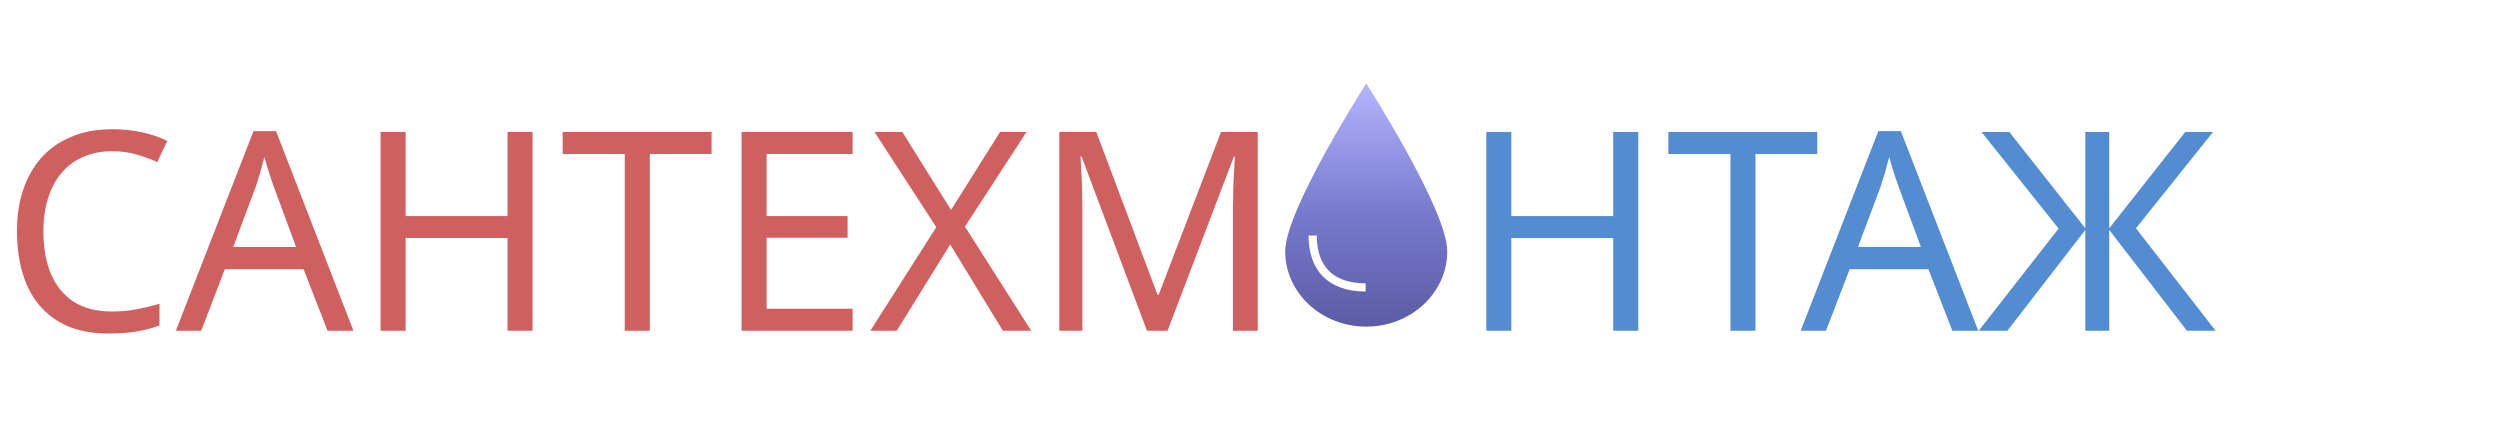 <svg width="1527" height="257" viewBox="0 0 1527 257" fill="none" xmlns="http://www.w3.org/2000/svg">
<g filter="url(#filter0_d_29_8)">
<path d="M68.51 85.35C62.05 85.35 56.213 86.483 51 88.75C45.787 90.903 41.367 94.133 37.74 98.44C34.113 102.633 31.337 107.79 29.41 113.91C27.483 119.917 26.52 126.717 26.52 134.31C26.52 144.283 28.05 152.953 31.11 160.32C34.283 167.687 38.93 173.353 45.05 177.32C51.283 181.287 59.047 183.27 68.34 183.27C73.667 183.27 78.71 182.817 83.47 181.91C88.23 181.003 92.877 179.87 97.41 178.51V191.77C92.877 193.47 88.173 194.717 83.3 195.51C78.54 196.303 72.817 196.7 66.13 196.7C53.777 196.7 43.463 194.15 35.19 189.05C26.917 183.95 20.683 176.697 16.49 167.29C12.41 157.883 10.37 146.833 10.37 134.14C10.37 124.96 11.617 116.573 14.11 108.98C16.717 101.387 20.457 94.813 25.33 89.26C30.317 83.707 36.437 79.457 43.69 76.51C50.943 73.45 59.273 71.92 68.68 71.92C74.913 71.92 80.92 72.543 86.7 73.79C92.48 75.037 97.637 76.793 102.17 79.06L96.05 91.98C92.31 90.28 88.117 88.75 83.47 87.39C78.937 86.03 73.95 85.35 68.51 85.35ZM200.062 195L185.442 157.43H137.332L122.882 195H107.412L154.842 73.11H168.612L215.872 195H200.062ZM167.252 107.11C166.912 106.203 166.345 104.56 165.552 102.18C164.759 99.8 163.965 97.363 163.172 94.87C162.492 92.263 161.925 90.28 161.472 88.92C160.905 91.187 160.282 93.51 159.602 95.89C159.035 98.157 158.412 100.253 157.732 102.18C157.165 104.107 156.655 105.75 156.202 107.11L142.432 143.83H180.852L167.252 107.11ZM325.296 195H309.996V138.39H247.776V195H232.476V73.62H247.776V124.96H309.996V73.62H325.296V195ZM396.902 195H381.602V87.05H343.692V73.62H434.642V87.05H396.902V195ZM520.775 195H452.945V73.62H520.775V87.05H468.245V124.96H517.715V138.22H468.245V181.57H520.775V195ZM629.858 195H612.518L580.388 142.3L547.748 195H531.598L571.888 131.76L534.148 73.62H551.148L580.898 121.22L610.818 73.62H626.968L589.398 131.42L629.858 195ZM700.567 195L660.617 88.58H659.937C660.164 90.847 660.334 93.737 660.447 97.25C660.674 100.763 660.844 104.617 660.957 108.81C661.071 112.89 661.127 117.083 661.127 121.39V195H647.017V73.62H669.627L707.027 173.07H707.707L745.787 73.62H768.227V195H753.097V120.37C753.097 116.403 753.154 112.493 753.267 108.64C753.381 104.673 753.551 100.99 753.777 97.59C754.004 94.077 754.174 91.13 754.287 88.75H753.607L713.147 195H700.567Z" fill="#D06060"/>
<path d="M1000.65 195H985.348V138.39H923.128V195H907.828V73.62H923.128V124.96H985.348V73.62H1000.65V195ZM1072.25 195H1056.95V87.05H1019.04V73.62H1109.99V87.05H1072.25V195ZM1192.5 195L1177.88 157.43H1129.77L1115.32 195H1099.85L1147.28 73.11H1161.05L1208.31 195H1192.5ZM1159.69 107.11C1159.35 106.203 1158.79 104.56 1157.99 102.18C1157.2 99.8 1156.41 97.363 1155.61 94.87C1154.93 92.263 1154.37 90.28 1153.91 88.92C1153.35 91.187 1152.72 93.51 1152.04 95.89C1151.48 98.157 1150.85 100.253 1150.17 102.18C1149.61 104.107 1149.1 105.75 1148.64 107.11L1134.87 143.83H1173.29L1159.69 107.11ZM1257.39 132.61L1210.3 73.62H1227.3L1273.71 132.44V73.62H1288.33V132.44L1334.74 73.62H1351.74L1304.65 132.44L1353.27 195H1335.76L1288.33 133.46V195H1273.71V133.46L1226.11 195H1208.6L1257.39 132.61Z" fill="#538CD1"/>
</g>
<g filter="url(#filter1_d_29_8)">
<path d="M884 149.5C884 174.905 861.838 195.5 834.5 195.5C807.162 195.5 785 174.905 785 149.5C785 124.095 834.5 47 834.5 47C834.5 47 884 124.095 884 149.5Z" fill="url(#paint0_linear_29_8)"/>
</g>
<g filter="url(#filter2_f_29_8)">
<path d="M801.759 143.876C801.759 163.876 812.76 175.555 834.143 175.555" stroke="white" stroke-width="5"/>
</g>
<defs>
<filter id="filter0_d_29_8" x="3.37" y="71.92" width="1356.9" height="138.78" filterUnits="userSpaceOnUse" color-interpolation-filters="sRGB">
<feFlood flood-opacity="0" result="BackgroundImageFix"/>
<feColorMatrix in="SourceAlpha" type="matrix" values="0 0 0 0 0 0 0 0 0 0 0 0 0 0 0 0 0 0 127 0" result="hardAlpha"/>
<feOffset dy="7"/>
<feGaussianBlur stdDeviation="3.5"/>
<feComposite in2="hardAlpha" operator="out"/>
<feColorMatrix type="matrix" values="0 0 0 0 0 0 0 0 0 0 0 0 0 0 0 0 0 0 0.25 0"/>
<feBlend mode="normal" in2="BackgroundImageFix" result="effect1_dropShadow_29_8"/>
<feBlend mode="normal" in="SourceGraphic" in2="effect1_dropShadow_29_8" result="shape"/>
</filter>
<filter id="filter1_d_29_8" x="781" y="47" width="107" height="156.5" filterUnits="userSpaceOnUse" color-interpolation-filters="sRGB">
<feFlood flood-opacity="0" result="BackgroundImageFix"/>
<feColorMatrix in="SourceAlpha" type="matrix" values="0 0 0 0 0 0 0 0 0 0 0 0 0 0 0 0 0 0 127 0" result="hardAlpha"/>
<feOffset dy="4"/>
<feGaussianBlur stdDeviation="2"/>
<feComposite in2="hardAlpha" operator="out"/>
<feColorMatrix type="matrix" values="0 0 0 0 0 0 0 0 0 0 0 0 0 0 0 0 0 0 0.25 0"/>
<feBlend mode="normal" in2="BackgroundImageFix" result="effect1_dropShadow_29_8"/>
<feBlend mode="normal" in="SourceGraphic" in2="effect1_dropShadow_29_8" result="shape"/>
</filter>
<filter id="filter2_f_29_8" x="795.259" y="139.876" width="42.883" height="42.179" filterUnits="userSpaceOnUse" color-interpolation-filters="sRGB">
<feFlood flood-opacity="0" result="BackgroundImageFix"/>
<feBlend mode="normal" in="SourceGraphic" in2="BackgroundImageFix" result="shape"/>
<feGaussianBlur stdDeviation="2" result="effect1_foregroundBlur_29_8"/>
</filter>
<linearGradient id="paint0_linear_29_8" x1="834.5" y1="47" x2="834.5" y2="195.5" gradientUnits="userSpaceOnUse">
<stop stop-color="#B4B5FE"/>
<stop offset="0.535" stop-color="#7779CD"/>
<stop offset="1" stop-color="#5B5CA5"/>
</linearGradient>
</defs>
</svg>
